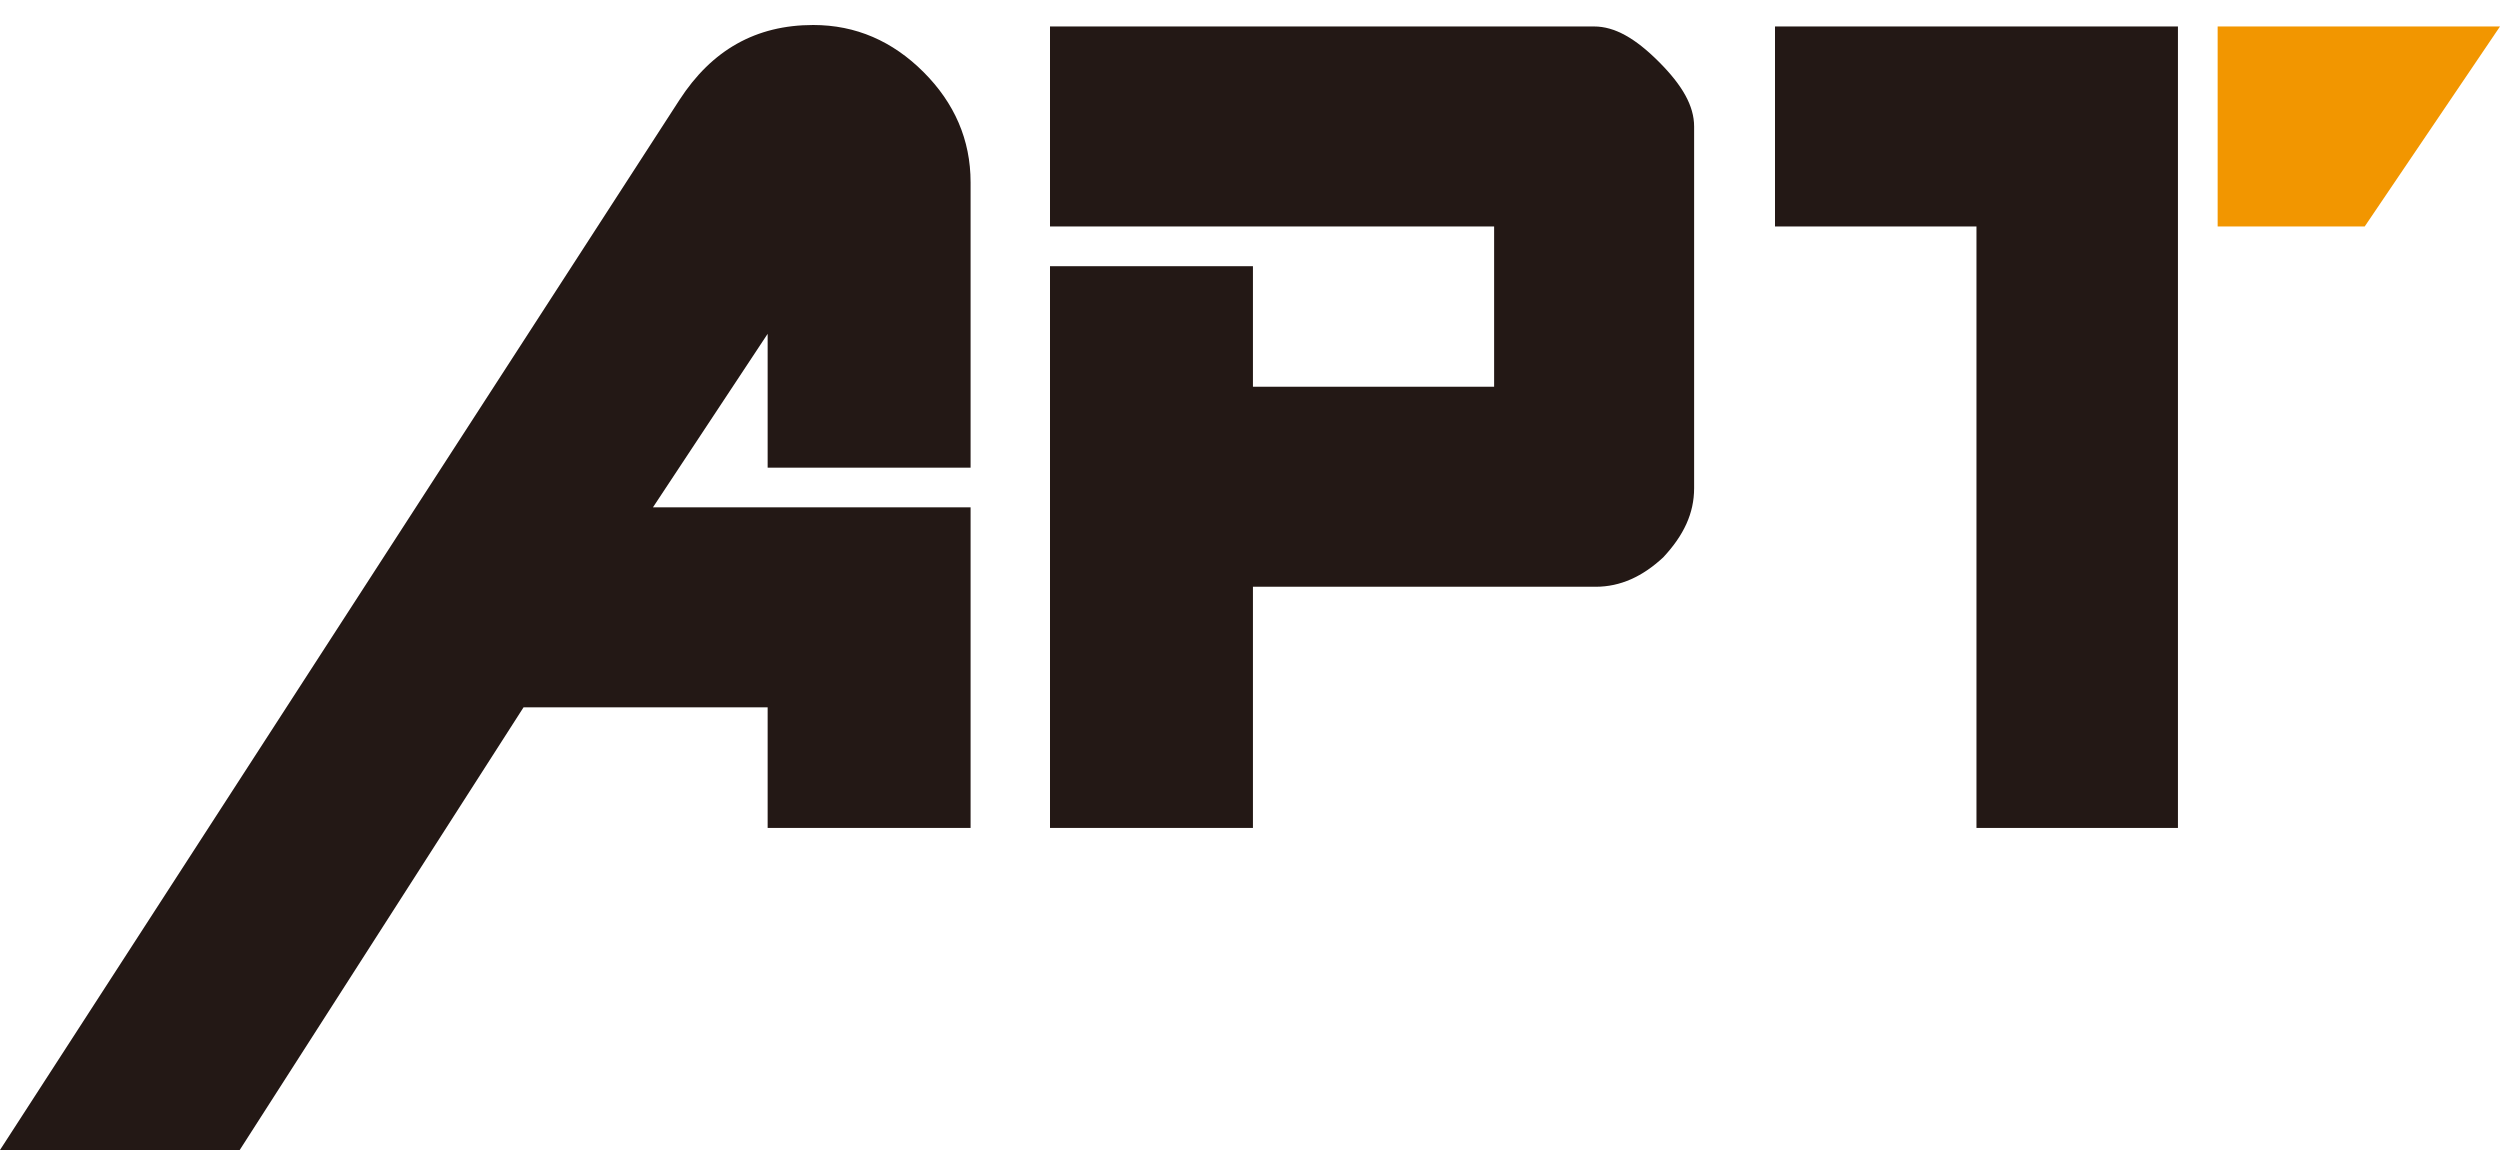 <svg xmlns="http://www.w3.org/2000/svg" xmlns:xlink="http://www.w3.org/1999/xlink" id="&#x5716;&#x5C64;_1" x="0px" y="0px" viewBox="0 0 170 80" style="enable-background:new 0 0 170 80;" xml:space="preserve"><style type="text/css">	.st0{display:none;}	.st1{display:inline;fill-rule:evenodd;clip-rule:evenodd;fill:#231815;}	.st2{fill-rule:evenodd;clip-rule:evenodd;fill:#231815;}	.st3{fill-rule:evenodd;clip-rule:evenodd;fill:#F29600;}</style><g id="bg" class="st0">	<rect class="st1" width="170" height="80"></rect></g><g>	<path class="st2" d="M52.2,56.3v-8.2H35.6L16.3,78.2H0L46.2,6.8c2.2-3.4,5.2-5.1,9.1-5.1c2.9,0,5.4,1.1,7.5,3.2  C64.9,7,66,9.5,66,12.4v19.4H52.2v-9.1l-7.8,11.8H66v21.8H52.2z"></path>	<path class="st2" d="M108.5,39.9H85.2v16.4H71.4V18.1h13.8v8.2h16.4V15.4H71.4V1.8h37c1.4,0,2.8,0.8,4.4,2.4c1.6,1.6,2.4,3,2.4,4.4  v24.6c0,1.7-0.7,3.2-2.1,4.7C111.7,39.2,110.2,39.9,108.5,39.9"></path>	<polygon class="st2" points="134.4,56.3 134.4,15.4 120.7,15.4 120.7,1.8 148.1,1.8 148.1,56.3  "></polygon>	<polygon class="st3" points="160.8,15.4 150.8,15.4 150.8,1.8 170,1.8  "></polygon></g></svg>
